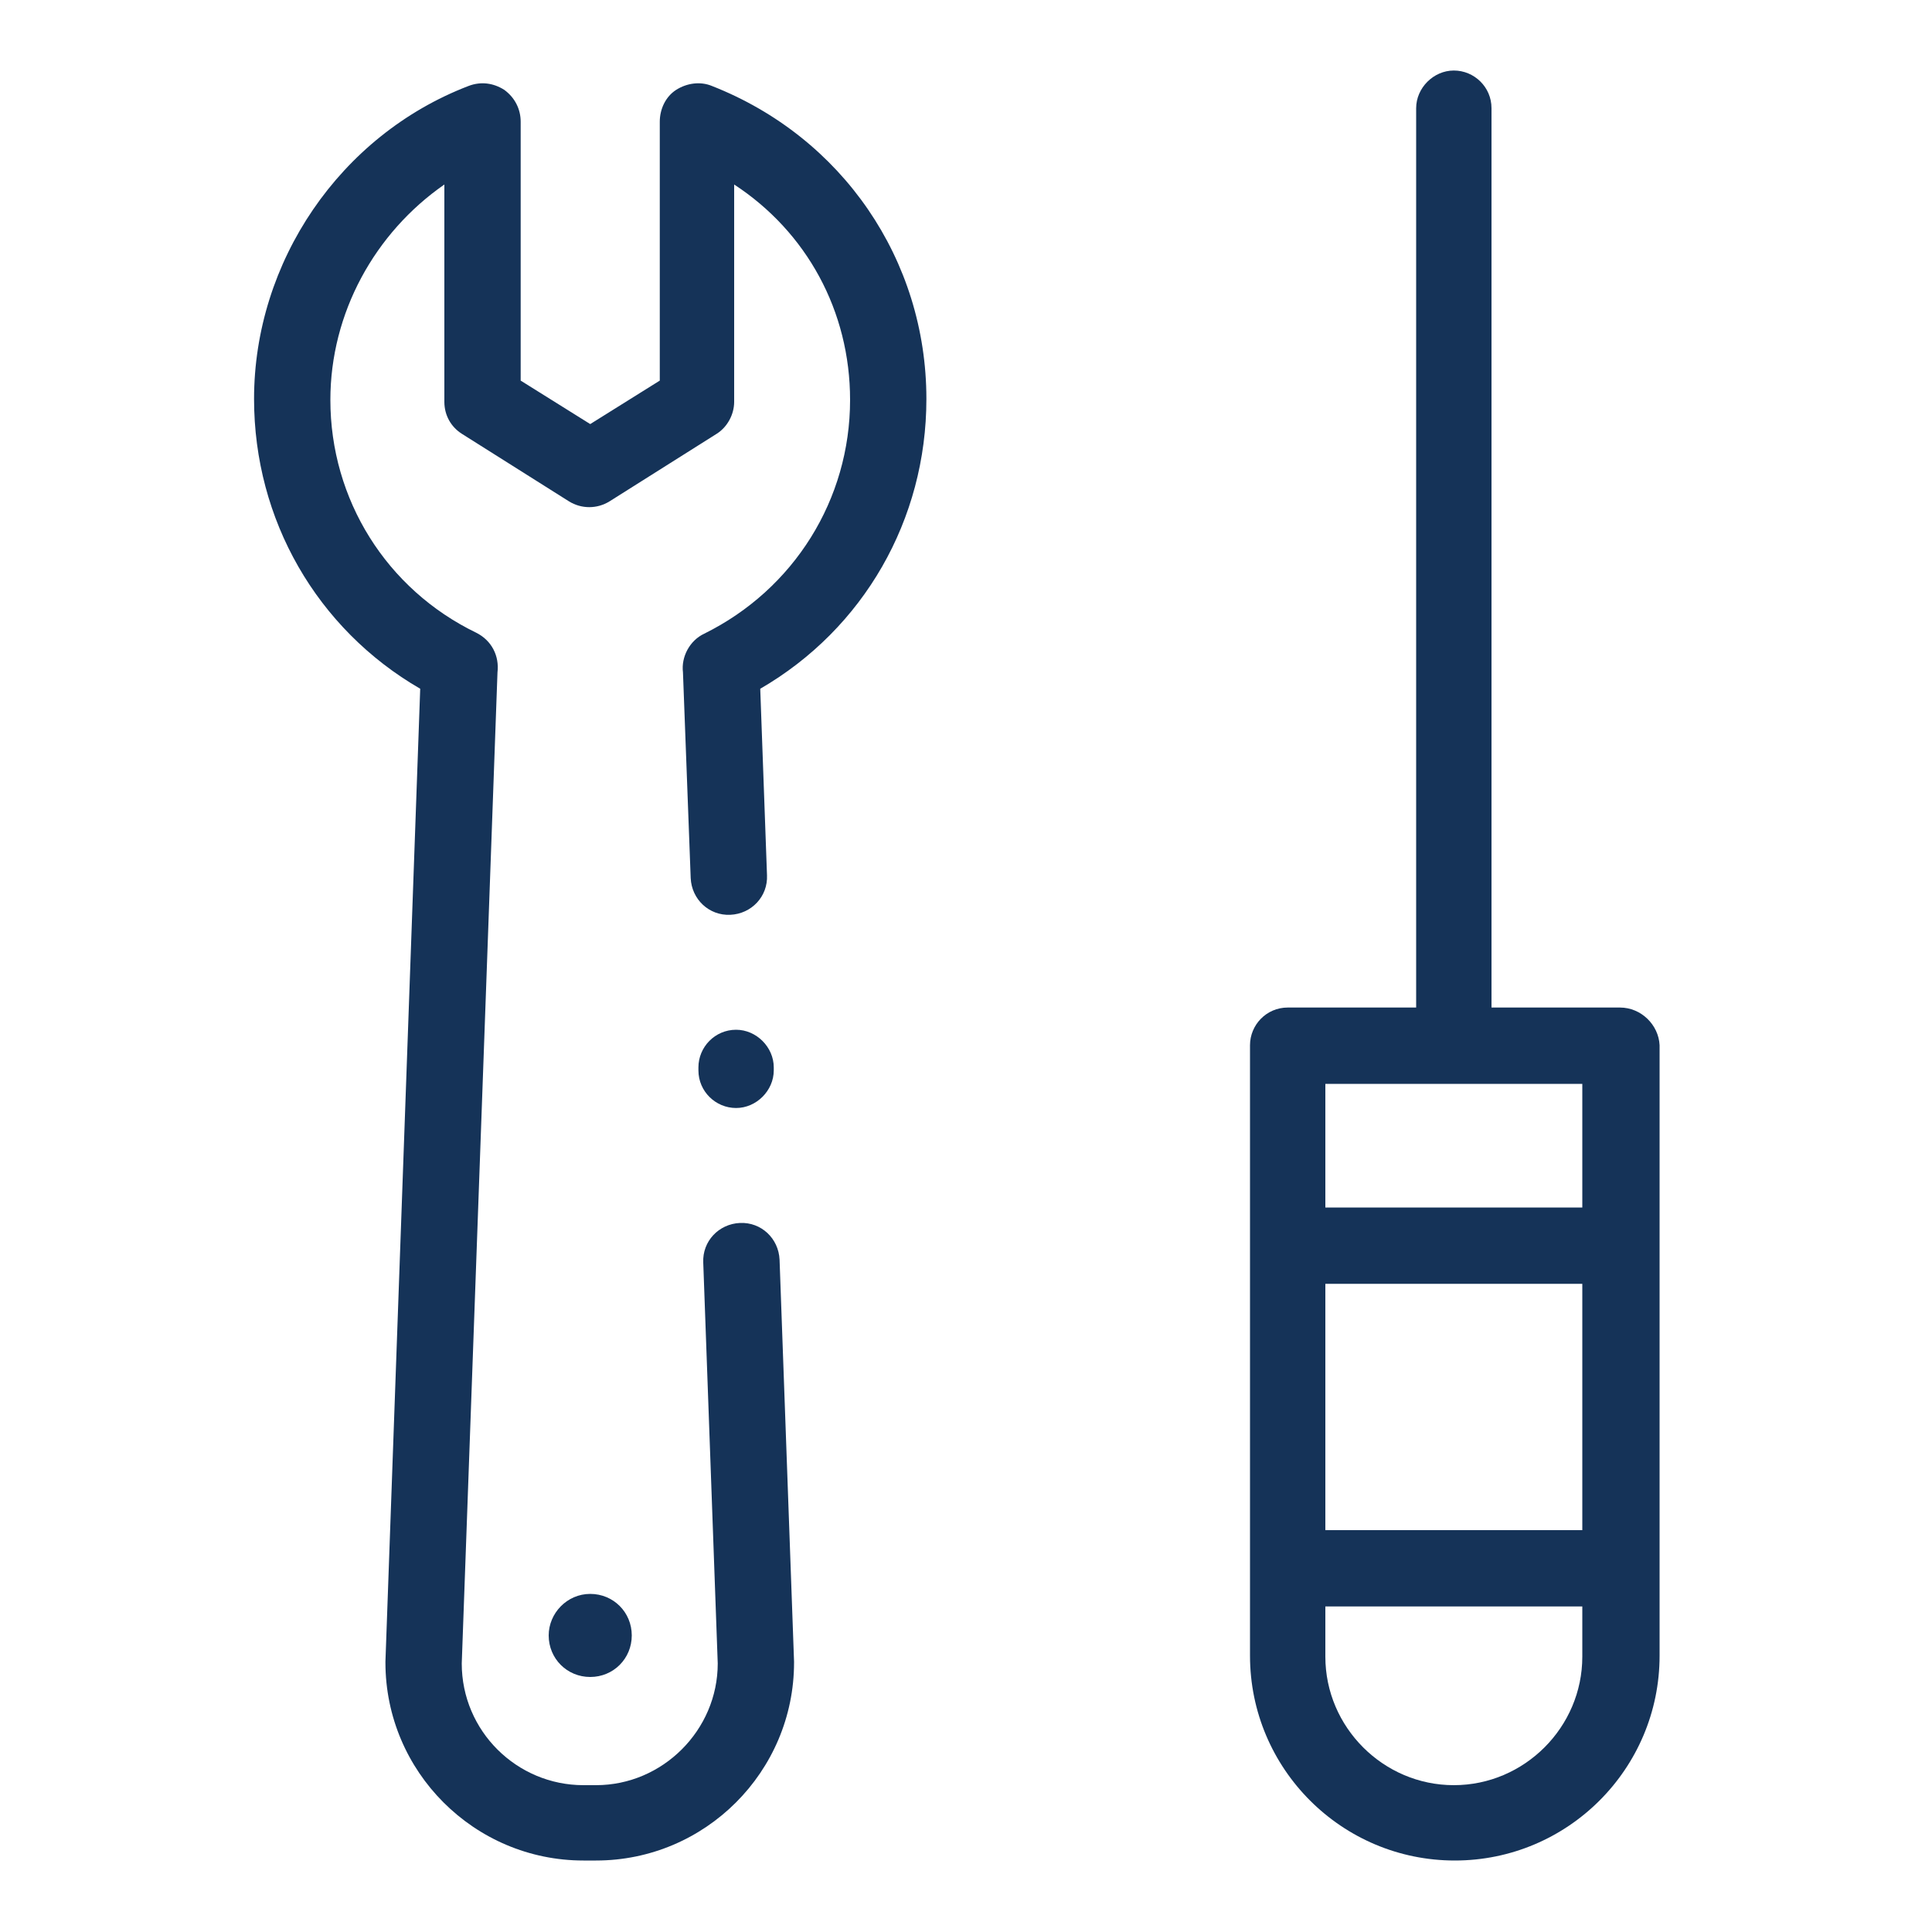 <?xml version="1.0" encoding="UTF-8"?>
<!-- Generator: Adobe Illustrator 27.9.0, SVG Export Plug-In . SVG Version: 6.00 Build 0)  -->
<svg xmlns="http://www.w3.org/2000/svg" xmlns:xlink="http://www.w3.org/1999/xlink" version="1.1" id="icons" x="0px" y="0px" viewBox="0 0 200 200" style="enable-background:new 0 0 200 200;" xml:space="preserve">
<g>
	<path style="fill:#153358;" d="M167.7,104.3h-13.3V11.2c0-2.2-1.8-3.9-3.9-3.9s-3.9,1.8-3.9,3.9v93.1h-13.3c-2.2,0-3.9,1.8-3.9,3.9   v63.2c0,11.7,9.5,21.2,21.2,21.2s21.2-9.5,21.2-21.2v-63.2C171.7,106.1,169.9,104.3,167.7,104.3z M163.8,112.2V125h-26.6v-12.8   H163.8z M163.8,132.9v25.5h-26.6v-25.5H163.8z M150.5,184.8c-7.3,0-13.3-6-13.3-13.3v-5.2h26.6v5.2   C163.8,178.8,157.8,184.8,150.5,184.8z"></path>
	<path style="fill:#153358;" d="M76.2,106.6c-2.2,0-3.9,1.8-3.9,3.9v0.3c0,2.2,1.8,3.9,3.9,3.9s3.9-1.8,3.9-3.9v-0.3   C80.1,108.4,78.3,106.6,76.2,106.6z"></path>
	<path style="fill:#153358;" d="M73.7,8.9c-1.2-0.5-2.6-0.3-3.7,0.4s-1.7,2-1.7,3.3v26.8l-7.2,4.5l-7.2-4.5V12.6   c0-1.3-0.6-2.5-1.7-3.3c-1.1-0.7-2.4-0.9-3.7-0.4C35.2,14,26.3,27.1,26.3,41.3c0,12.5,6.5,23.8,17.2,30L39.9,172v0.1   c0,11.3,9.2,20.5,20.5,20.5h1.3c11.3,0,20.5-9.2,20.5-20.5V172l-1.5-41.6c-0.1-2.2-1.9-3.9-4.1-3.8s-3.9,1.9-3.8,4.1l1.5,41.5   c0,6.9-5.7,12.6-12.6,12.6h-1.3c-6.9,0-12.6-5.6-12.6-12.6l3.7-102.6l0,0c0.2-1.7-0.6-3.3-2.2-4.1C40,61,34.2,51.7,34.2,41.4   c0-9,4.6-17.3,11.8-22.3v22.5c0,1.4,0.7,2.6,1.8,3.3l11.1,7c1.3,0.8,2.9,0.8,4.2,0l11.1-7c1.1-0.7,1.8-2,1.8-3.3V19.1   c7.5,4.9,12,13.1,12,22.3c0,10.3-5.8,19.6-15.1,24.2c-1.5,0.7-2.4,2.4-2.2,4c0-0.1,0-0.1,0-0.1l0,0v0.1l0.8,21.3   c0.1,2.2,1.9,3.9,4.1,3.8s3.9-1.9,3.8-4.1l-0.7-19.3c10.7-6.2,17.2-17.5,17.2-30C95.9,26.9,87.2,14.2,73.7,8.9z"></path>
	<path style="fill:#153358;" d="M56.8,169.3c0,2.4,1.9,4.3,4.3,4.3s4.3-1.9,4.3-4.3c0-2.4-1.9-4.3-4.3-4.3S56.8,167,56.8,169.3z"></path>
</g>
</svg>

